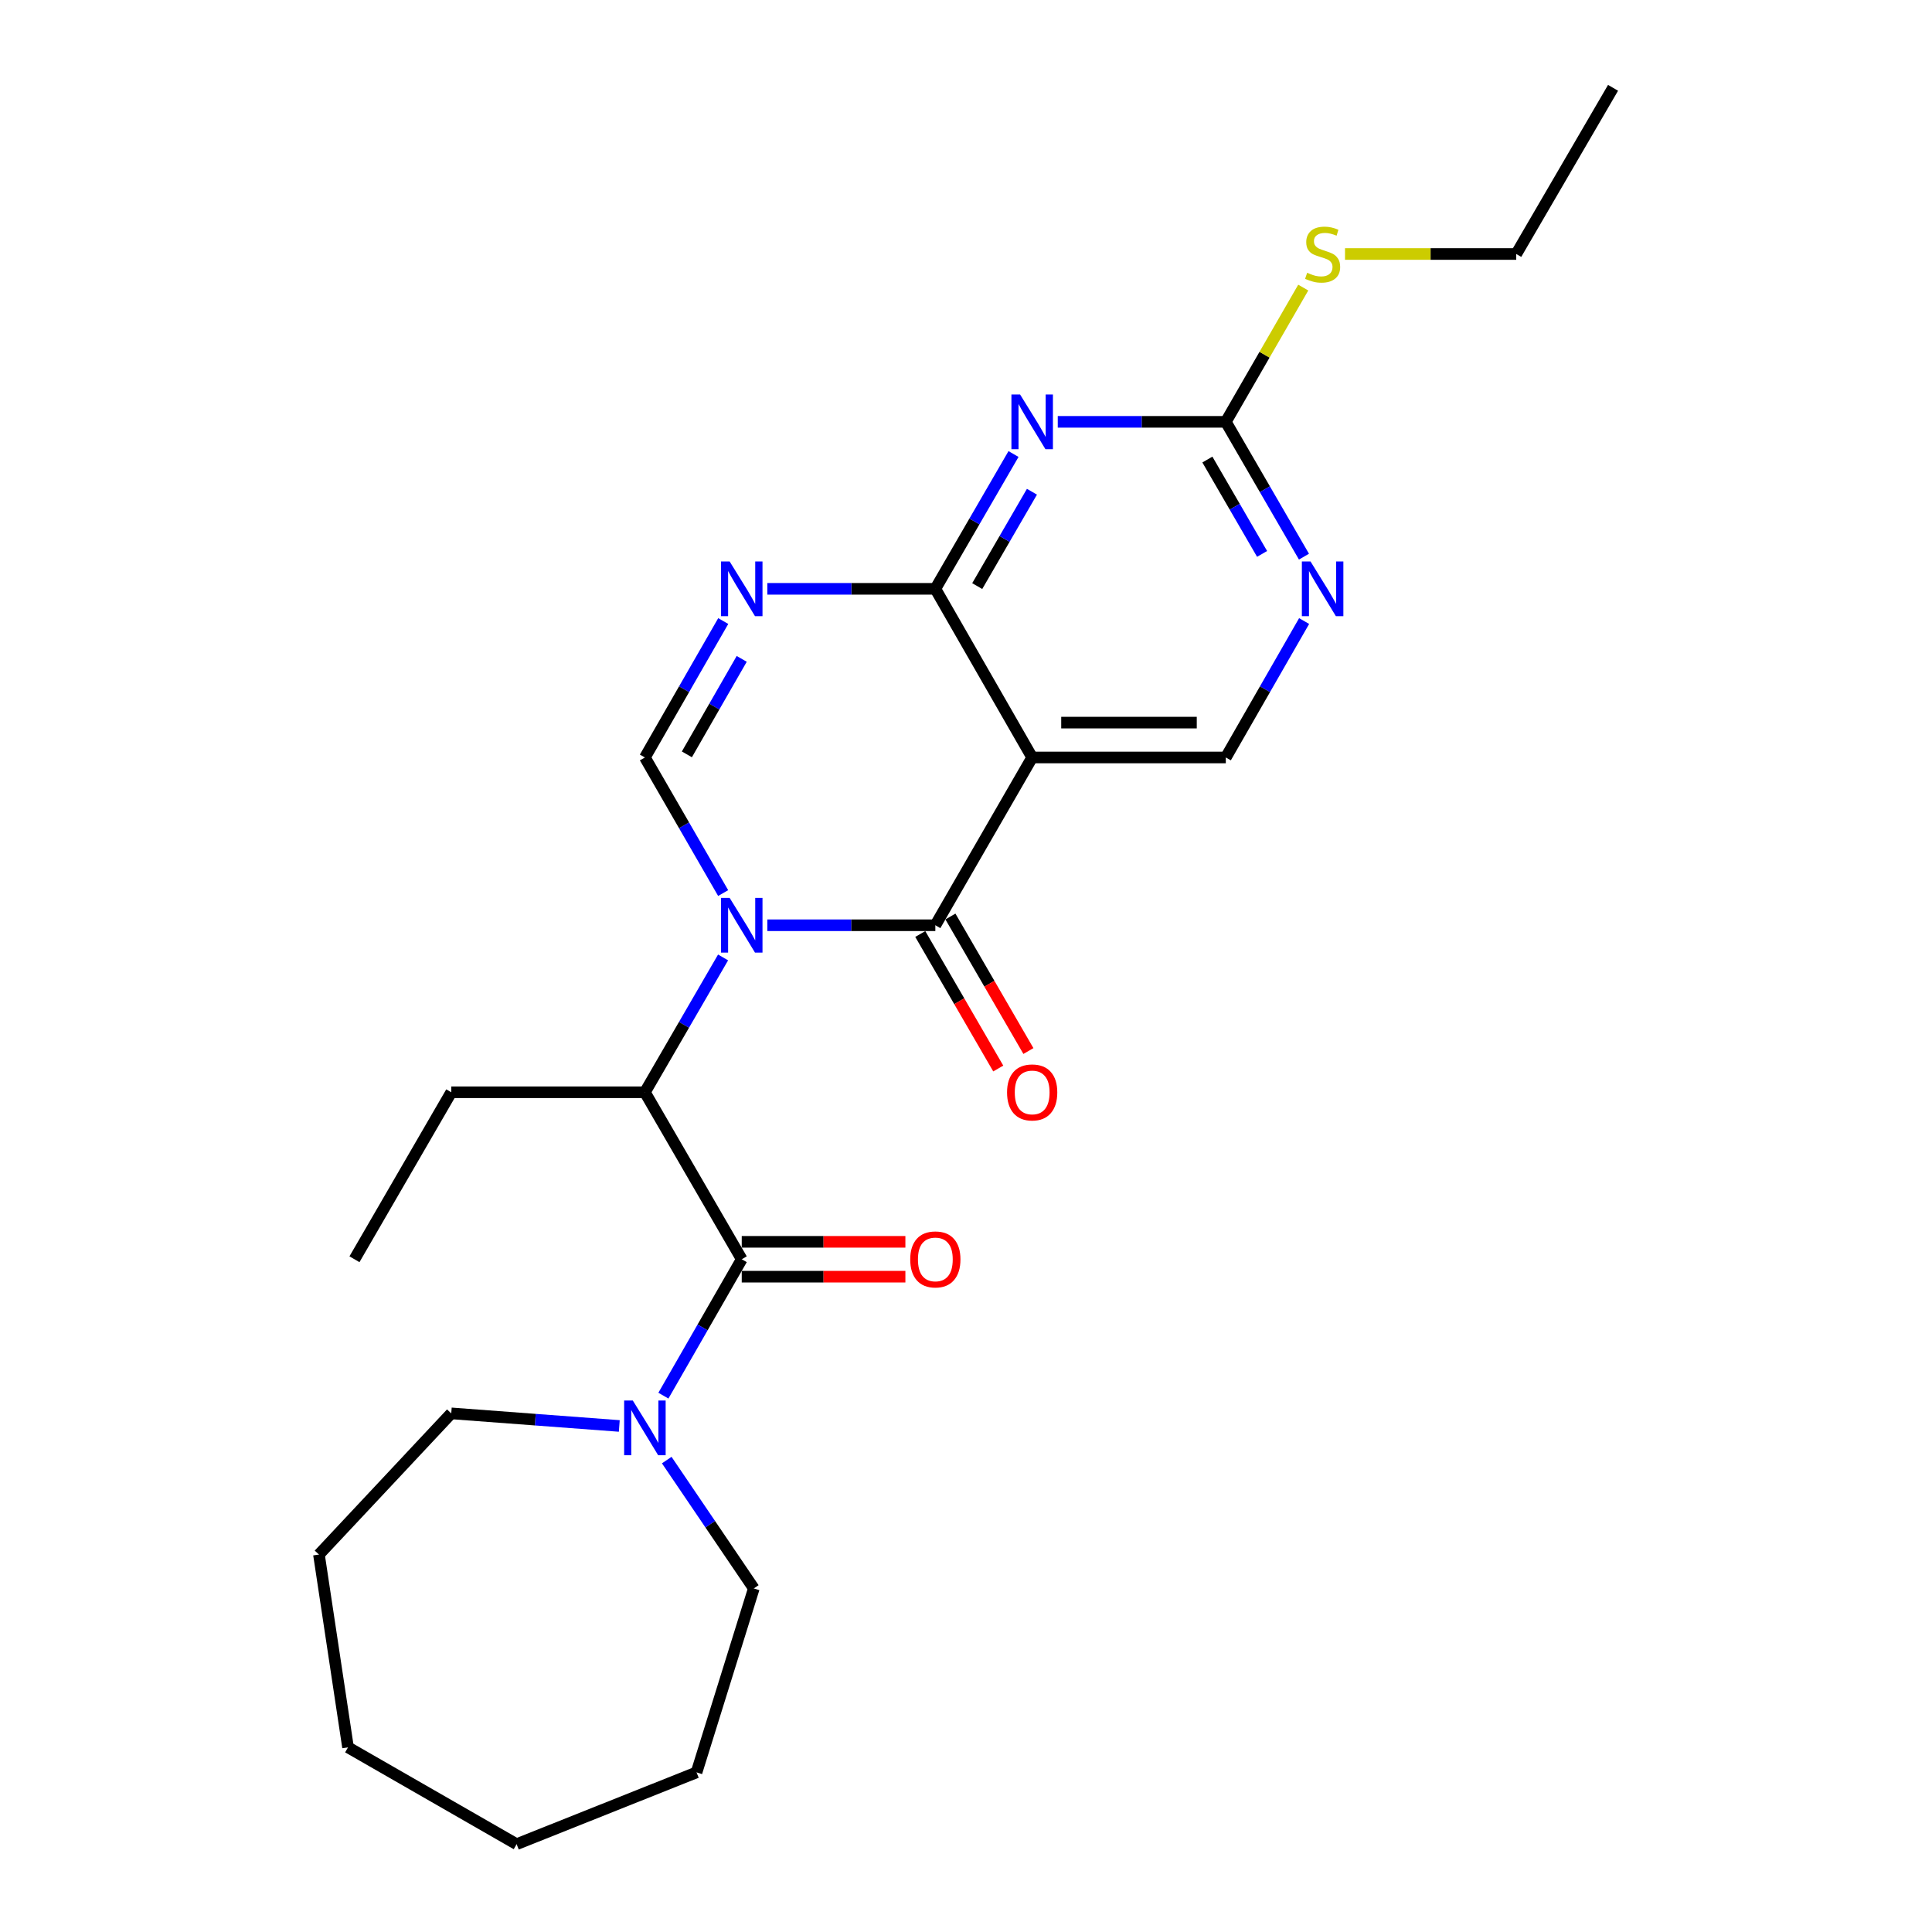 <?xml version='1.0' encoding='iso-8859-1'?>
<svg version='1.1' baseProfile='full'
              xmlns='http://www.w3.org/2000/svg'
                      xmlns:rdkit='http://www.rdkit.org/xml'
                      xmlns:xlink='http://www.w3.org/1999/xlink'
                  xml:space='preserve'
width='1000px' height='1000px' viewBox='0 0 1000 1000'>
<!-- END OF HEADER -->
<rect style='opacity:1.0;fill:#FFFFFF;stroke:none' width='1000' height='1000' x='0' y='0'> </rect>
<path class='bond-0' d='M 397.171,478.91 L 440.652,478.91' style='fill:none;fill-rule:evenodd;stroke:#0000FF;stroke-width:6px;stroke-linecap:butt;stroke-linejoin:miter;stroke-opacity:1' />
<path class='bond-0' d='M 440.652,478.91 L 484.132,478.91' style='fill:none;fill-rule:evenodd;stroke:#000000;stroke-width:6px;stroke-linecap:butt;stroke-linejoin:miter;stroke-opacity:1' />
<path class='bond-5' d='M 374.305,462.243 L 354.051,427.154' style='fill:none;fill-rule:evenodd;stroke:#0000FF;stroke-width:6px;stroke-linecap:butt;stroke-linejoin:miter;stroke-opacity:1' />
<path class='bond-5' d='M 354.051,427.154 L 333.797,392.065' style='fill:none;fill-rule:evenodd;stroke:#000000;stroke-width:6px;stroke-linecap:butt;stroke-linejoin:miter;stroke-opacity:1' />
<path class='bond-7' d='M 374.265,495.568 L 354.031,530.461' style='fill:none;fill-rule:evenodd;stroke:#0000FF;stroke-width:6px;stroke-linecap:butt;stroke-linejoin:miter;stroke-opacity:1' />
<path class='bond-7' d='M 354.031,530.461 L 333.797,565.355' style='fill:none;fill-rule:evenodd;stroke:#000000;stroke-width:6px;stroke-linecap:butt;stroke-linejoin:miter;stroke-opacity:1' />
<path class='bond-1' d='M 484.132,478.91 L 534.251,392.065' style='fill:none;fill-rule:evenodd;stroke:#000000;stroke-width:6px;stroke-linecap:butt;stroke-linejoin:miter;stroke-opacity:1' />
<path class='bond-12' d='M 476.328,483.435 L 496.512,518.248' style='fill:none;fill-rule:evenodd;stroke:#000000;stroke-width:6px;stroke-linecap:butt;stroke-linejoin:miter;stroke-opacity:1' />
<path class='bond-12' d='M 496.512,518.248 L 516.696,553.061' style='fill:none;fill-rule:evenodd;stroke:#FF0000;stroke-width:6px;stroke-linecap:butt;stroke-linejoin:miter;stroke-opacity:1' />
<path class='bond-12' d='M 491.937,474.385 L 512.121,509.198' style='fill:none;fill-rule:evenodd;stroke:#000000;stroke-width:6px;stroke-linecap:butt;stroke-linejoin:miter;stroke-opacity:1' />
<path class='bond-12' d='M 512.121,509.198 L 532.305,544.012' style='fill:none;fill-rule:evenodd;stroke:#FF0000;stroke-width:6px;stroke-linecap:butt;stroke-linejoin:miter;stroke-opacity:1' />
<path class='bond-11' d='M 534.251,392.065 L 634.478,392.065' style='fill:none;fill-rule:evenodd;stroke:#000000;stroke-width:6px;stroke-linecap:butt;stroke-linejoin:miter;stroke-opacity:1' />
<path class='bond-11' d='M 549.285,374.022 L 619.444,374.022' style='fill:none;fill-rule:evenodd;stroke:#000000;stroke-width:6px;stroke-linecap:butt;stroke-linejoin:miter;stroke-opacity:1' />
<path class='bond-25' d='M 534.251,392.065 L 484.132,304.778' style='fill:none;fill-rule:evenodd;stroke:#000000;stroke-width:6px;stroke-linecap:butt;stroke-linejoin:miter;stroke-opacity:1' />
<path class='bond-2' d='M 484.132,304.778 L 440.652,304.778' style='fill:none;fill-rule:evenodd;stroke:#000000;stroke-width:6px;stroke-linecap:butt;stroke-linejoin:miter;stroke-opacity:1' />
<path class='bond-2' d='M 440.652,304.778 L 397.171,304.778' style='fill:none;fill-rule:evenodd;stroke:#0000FF;stroke-width:6px;stroke-linecap:butt;stroke-linejoin:miter;stroke-opacity:1' />
<path class='bond-4' d='M 484.132,304.778 L 504.362,269.89' style='fill:none;fill-rule:evenodd;stroke:#000000;stroke-width:6px;stroke-linecap:butt;stroke-linejoin:miter;stroke-opacity:1' />
<path class='bond-4' d='M 504.362,269.89 L 524.592,235.001' style='fill:none;fill-rule:evenodd;stroke:#0000FF;stroke-width:6px;stroke-linecap:butt;stroke-linejoin:miter;stroke-opacity:1' />
<path class='bond-4' d='M 505.81,303.362 L 519.971,278.94' style='fill:none;fill-rule:evenodd;stroke:#000000;stroke-width:6px;stroke-linecap:butt;stroke-linejoin:miter;stroke-opacity:1' />
<path class='bond-4' d='M 519.971,278.94 L 534.132,254.518' style='fill:none;fill-rule:evenodd;stroke:#0000FF;stroke-width:6px;stroke-linecap:butt;stroke-linejoin:miter;stroke-opacity:1' />
<path class='bond-3' d='M 374.348,321.455 L 354.072,356.76' style='fill:none;fill-rule:evenodd;stroke:#0000FF;stroke-width:6px;stroke-linecap:butt;stroke-linejoin:miter;stroke-opacity:1' />
<path class='bond-3' d='M 354.072,356.76 L 333.797,392.065' style='fill:none;fill-rule:evenodd;stroke:#000000;stroke-width:6px;stroke-linecap:butt;stroke-linejoin:miter;stroke-opacity:1' />
<path class='bond-3' d='M 383.911,341.032 L 369.718,365.745' style='fill:none;fill-rule:evenodd;stroke:#0000FF;stroke-width:6px;stroke-linecap:butt;stroke-linejoin:miter;stroke-opacity:1' />
<path class='bond-3' d='M 369.718,365.745 L 355.526,390.459' style='fill:none;fill-rule:evenodd;stroke:#000000;stroke-width:6px;stroke-linecap:butt;stroke-linejoin:miter;stroke-opacity:1' />
<path class='bond-8' d='M 547.497,218.344 L 590.987,218.344' style='fill:none;fill-rule:evenodd;stroke:#0000FF;stroke-width:6px;stroke-linecap:butt;stroke-linejoin:miter;stroke-opacity:1' />
<path class='bond-8' d='M 590.987,218.344 L 634.478,218.344' style='fill:none;fill-rule:evenodd;stroke:#000000;stroke-width:6px;stroke-linecap:butt;stroke-linejoin:miter;stroke-opacity:1' />
<path class='bond-6' d='M 383.925,651.789 L 333.797,565.355' style='fill:none;fill-rule:evenodd;stroke:#000000;stroke-width:6px;stroke-linecap:butt;stroke-linejoin:miter;stroke-opacity:1' />
<path class='bond-9' d='M 383.925,651.789 L 363.65,687.089' style='fill:none;fill-rule:evenodd;stroke:#000000;stroke-width:6px;stroke-linecap:butt;stroke-linejoin:miter;stroke-opacity:1' />
<path class='bond-9' d='M 363.65,687.089 L 343.375,722.389' style='fill:none;fill-rule:evenodd;stroke:#0000FF;stroke-width:6px;stroke-linecap:butt;stroke-linejoin:miter;stroke-opacity:1' />
<path class='bond-13' d='M 383.925,660.81 L 426.276,660.81' style='fill:none;fill-rule:evenodd;stroke:#000000;stroke-width:6px;stroke-linecap:butt;stroke-linejoin:miter;stroke-opacity:1' />
<path class='bond-13' d='M 426.276,660.81 L 468.627,660.81' style='fill:none;fill-rule:evenodd;stroke:#FF0000;stroke-width:6px;stroke-linecap:butt;stroke-linejoin:miter;stroke-opacity:1' />
<path class='bond-13' d='M 383.925,642.768 L 426.276,642.768' style='fill:none;fill-rule:evenodd;stroke:#000000;stroke-width:6px;stroke-linecap:butt;stroke-linejoin:miter;stroke-opacity:1' />
<path class='bond-13' d='M 426.276,642.768 L 468.627,642.768' style='fill:none;fill-rule:evenodd;stroke:#FF0000;stroke-width:6px;stroke-linecap:butt;stroke-linejoin:miter;stroke-opacity:1' />
<path class='bond-15' d='M 333.797,565.355 L 233.57,565.355' style='fill:none;fill-rule:evenodd;stroke:#000000;stroke-width:6px;stroke-linecap:butt;stroke-linejoin:miter;stroke-opacity:1' />
<path class='bond-14' d='M 634.478,218.344 L 654.518,183.599' style='fill:none;fill-rule:evenodd;stroke:#000000;stroke-width:6px;stroke-linecap:butt;stroke-linejoin:miter;stroke-opacity:1' />
<path class='bond-14' d='M 654.518,183.599 L 674.558,148.855' style='fill:none;fill-rule:evenodd;stroke:#CCCC00;stroke-width:6px;stroke-linecap:butt;stroke-linejoin:miter;stroke-opacity:1' />
<path class='bond-26' d='M 634.478,218.344 L 654.704,253.232' style='fill:none;fill-rule:evenodd;stroke:#000000;stroke-width:6px;stroke-linecap:butt;stroke-linejoin:miter;stroke-opacity:1' />
<path class='bond-26' d='M 654.704,253.232 L 674.93,288.12' style='fill:none;fill-rule:evenodd;stroke:#0000FF;stroke-width:6px;stroke-linecap:butt;stroke-linejoin:miter;stroke-opacity:1' />
<path class='bond-26' d='M 624.937,237.859 L 639.095,262.281' style='fill:none;fill-rule:evenodd;stroke:#000000;stroke-width:6px;stroke-linecap:butt;stroke-linejoin:miter;stroke-opacity:1' />
<path class='bond-26' d='M 639.095,262.281 L 653.253,286.703' style='fill:none;fill-rule:evenodd;stroke:#0000FF;stroke-width:6px;stroke-linecap:butt;stroke-linejoin:miter;stroke-opacity:1' />
<path class='bond-16' d='M 320.544,738.073 L 277.057,734.815' style='fill:none;fill-rule:evenodd;stroke:#0000FF;stroke-width:6px;stroke-linecap:butt;stroke-linejoin:miter;stroke-opacity:1' />
<path class='bond-16' d='M 277.057,734.815 L 233.57,731.558' style='fill:none;fill-rule:evenodd;stroke:#000000;stroke-width:6px;stroke-linecap:butt;stroke-linejoin:miter;stroke-opacity:1' />
<path class='bond-17' d='M 345.105,755.736 L 367.637,788.954' style='fill:none;fill-rule:evenodd;stroke:#0000FF;stroke-width:6px;stroke-linecap:butt;stroke-linejoin:miter;stroke-opacity:1' />
<path class='bond-17' d='M 367.637,788.954 L 390.17,822.172' style='fill:none;fill-rule:evenodd;stroke:#000000;stroke-width:6px;stroke-linecap:butt;stroke-linejoin:miter;stroke-opacity:1' />
<path class='bond-10' d='M 675.013,321.454 L 654.746,356.759' style='fill:none;fill-rule:evenodd;stroke:#0000FF;stroke-width:6px;stroke-linecap:butt;stroke-linejoin:miter;stroke-opacity:1' />
<path class='bond-10' d='M 654.746,356.759 L 634.478,392.065' style='fill:none;fill-rule:evenodd;stroke:#000000;stroke-width:6px;stroke-linecap:butt;stroke-linejoin:miter;stroke-opacity:1' />
<path class='bond-18' d='M 696.172,131.468 L 740.488,131.468' style='fill:none;fill-rule:evenodd;stroke:#CCCC00;stroke-width:6px;stroke-linecap:butt;stroke-linejoin:miter;stroke-opacity:1' />
<path class='bond-18' d='M 740.488,131.468 L 784.804,131.468' style='fill:none;fill-rule:evenodd;stroke:#000000;stroke-width:6px;stroke-linecap:butt;stroke-linejoin:miter;stroke-opacity:1' />
<path class='bond-19' d='M 233.57,565.355 L 183.471,651.789' style='fill:none;fill-rule:evenodd;stroke:#000000;stroke-width:6px;stroke-linecap:butt;stroke-linejoin:miter;stroke-opacity:1' />
<path class='bond-20' d='M 233.57,731.558 L 165.088,804.631' style='fill:none;fill-rule:evenodd;stroke:#000000;stroke-width:6px;stroke-linecap:butt;stroke-linejoin:miter;stroke-opacity:1' />
<path class='bond-21' d='M 390.17,822.172 L 360.53,917.388' style='fill:none;fill-rule:evenodd;stroke:#000000;stroke-width:6px;stroke-linecap:butt;stroke-linejoin:miter;stroke-opacity:1' />
<path class='bond-22' d='M 784.804,131.468 L 834.912,45.455' style='fill:none;fill-rule:evenodd;stroke:#000000;stroke-width:6px;stroke-linecap:butt;stroke-linejoin:miter;stroke-opacity:1' />
<path class='bond-23' d='M 165.088,804.631 L 180.133,904.427' style='fill:none;fill-rule:evenodd;stroke:#000000;stroke-width:6px;stroke-linecap:butt;stroke-linejoin:miter;stroke-opacity:1' />
<path class='bond-24' d='M 360.53,917.388 L 267.4,954.545' style='fill:none;fill-rule:evenodd;stroke:#000000;stroke-width:6px;stroke-linecap:butt;stroke-linejoin:miter;stroke-opacity:1' />
<path class='bond-27' d='M 180.133,904.427 L 267.4,954.545' style='fill:none;fill-rule:evenodd;stroke:#000000;stroke-width:6px;stroke-linecap:butt;stroke-linejoin:miter;stroke-opacity:1' />
<path  class='atom-0' d='M 377.665 464.75
L 386.945 479.75
Q 387.865 481.23, 389.345 483.91
Q 390.825 486.59, 390.905 486.75
L 390.905 464.75
L 394.665 464.75
L 394.665 493.07
L 390.785 493.07
L 380.825 476.67
Q 379.665 474.75, 378.425 472.55
Q 377.225 470.35, 376.865 469.67
L 376.865 493.07
L 373.185 493.07
L 373.185 464.75
L 377.665 464.75
' fill='#0000FF'/>
<path  class='atom-4' d='M 377.665 290.618
L 386.945 305.618
Q 387.865 307.098, 389.345 309.778
Q 390.825 312.458, 390.905 312.618
L 390.905 290.618
L 394.665 290.618
L 394.665 318.938
L 390.785 318.938
L 380.825 302.538
Q 379.665 300.618, 378.425 298.418
Q 377.225 296.218, 376.865 295.538
L 376.865 318.938
L 373.185 318.938
L 373.185 290.618
L 377.665 290.618
' fill='#0000FF'/>
<path  class='atom-5' d='M 527.991 204.184
L 537.271 219.184
Q 538.191 220.664, 539.671 223.344
Q 541.151 226.024, 541.231 226.184
L 541.231 204.184
L 544.991 204.184
L 544.991 232.504
L 541.111 232.504
L 531.151 216.104
Q 529.991 214.184, 528.751 211.984
Q 527.551 209.784, 527.191 209.104
L 527.191 232.504
L 523.511 232.504
L 523.511 204.184
L 527.991 204.184
' fill='#0000FF'/>
<path  class='atom-10' d='M 327.537 724.906
L 336.817 739.906
Q 337.737 741.386, 339.217 744.066
Q 340.697 746.746, 340.777 746.906
L 340.777 724.906
L 344.537 724.906
L 344.537 753.226
L 340.657 753.226
L 330.697 736.826
Q 329.537 734.906, 328.297 732.706
Q 327.097 730.506, 326.737 729.826
L 326.737 753.226
L 323.057 753.226
L 323.057 724.906
L 327.537 724.906
' fill='#0000FF'/>
<path  class='atom-11' d='M 678.327 290.618
L 687.607 305.618
Q 688.527 307.098, 690.007 309.778
Q 691.487 312.458, 691.567 312.618
L 691.567 290.618
L 695.327 290.618
L 695.327 318.938
L 691.447 318.938
L 681.487 302.538
Q 680.327 300.618, 679.087 298.418
Q 677.887 296.218, 677.527 295.538
L 677.527 318.938
L 673.847 318.938
L 673.847 290.618
L 678.327 290.618
' fill='#0000FF'/>
<path  class='atom-13' d='M 521.251 565.435
Q 521.251 558.635, 524.611 554.835
Q 527.971 551.035, 534.251 551.035
Q 540.531 551.035, 543.891 554.835
Q 547.251 558.635, 547.251 565.435
Q 547.251 572.315, 543.851 576.235
Q 540.451 580.115, 534.251 580.115
Q 528.011 580.115, 524.611 576.235
Q 521.251 572.355, 521.251 565.435
M 534.251 576.915
Q 538.571 576.915, 540.891 574.035
Q 543.251 571.115, 543.251 565.435
Q 543.251 559.875, 540.891 557.075
Q 538.571 554.235, 534.251 554.235
Q 529.931 554.235, 527.571 557.035
Q 525.251 559.835, 525.251 565.435
Q 525.251 571.155, 527.571 574.035
Q 529.931 576.915, 534.251 576.915
' fill='#FF0000'/>
<path  class='atom-14' d='M 471.132 651.869
Q 471.132 645.069, 474.492 641.269
Q 477.852 637.469, 484.132 637.469
Q 490.412 637.469, 493.772 641.269
Q 497.132 645.069, 497.132 651.869
Q 497.132 658.749, 493.732 662.669
Q 490.332 666.549, 484.132 666.549
Q 477.892 666.549, 474.492 662.669
Q 471.132 658.789, 471.132 651.869
M 484.132 663.349
Q 488.452 663.349, 490.772 660.469
Q 493.132 657.549, 493.132 651.869
Q 493.132 646.309, 490.772 643.509
Q 488.452 640.669, 484.132 640.669
Q 479.812 640.669, 477.452 643.469
Q 475.132 646.269, 475.132 651.869
Q 475.132 657.589, 477.452 660.469
Q 479.812 663.349, 484.132 663.349
' fill='#FF0000'/>
<path  class='atom-15' d='M 676.587 141.188
Q 676.907 141.308, 678.227 141.868
Q 679.547 142.428, 680.987 142.788
Q 682.467 143.108, 683.907 143.108
Q 686.587 143.108, 688.147 141.828
Q 689.707 140.508, 689.707 138.228
Q 689.707 136.668, 688.907 135.708
Q 688.147 134.748, 686.947 134.228
Q 685.747 133.708, 683.747 133.108
Q 681.227 132.348, 679.707 131.628
Q 678.227 130.908, 677.147 129.388
Q 676.107 127.868, 676.107 125.308
Q 676.107 121.748, 678.507 119.548
Q 680.947 117.348, 685.747 117.348
Q 689.027 117.348, 692.747 118.908
L 691.827 121.988
Q 688.427 120.588, 685.867 120.588
Q 683.107 120.588, 681.587 121.748
Q 680.067 122.868, 680.107 124.828
Q 680.107 126.348, 680.867 127.268
Q 681.667 128.188, 682.787 128.708
Q 683.947 129.228, 685.867 129.828
Q 688.427 130.628, 689.947 131.428
Q 691.467 132.228, 692.547 133.868
Q 693.667 135.468, 693.667 138.228
Q 693.667 142.148, 691.027 144.268
Q 688.427 146.348, 684.067 146.348
Q 681.547 146.348, 679.627 145.788
Q 677.747 145.268, 675.507 144.348
L 676.587 141.188
' fill='#CCCC00'/>
</svg>
